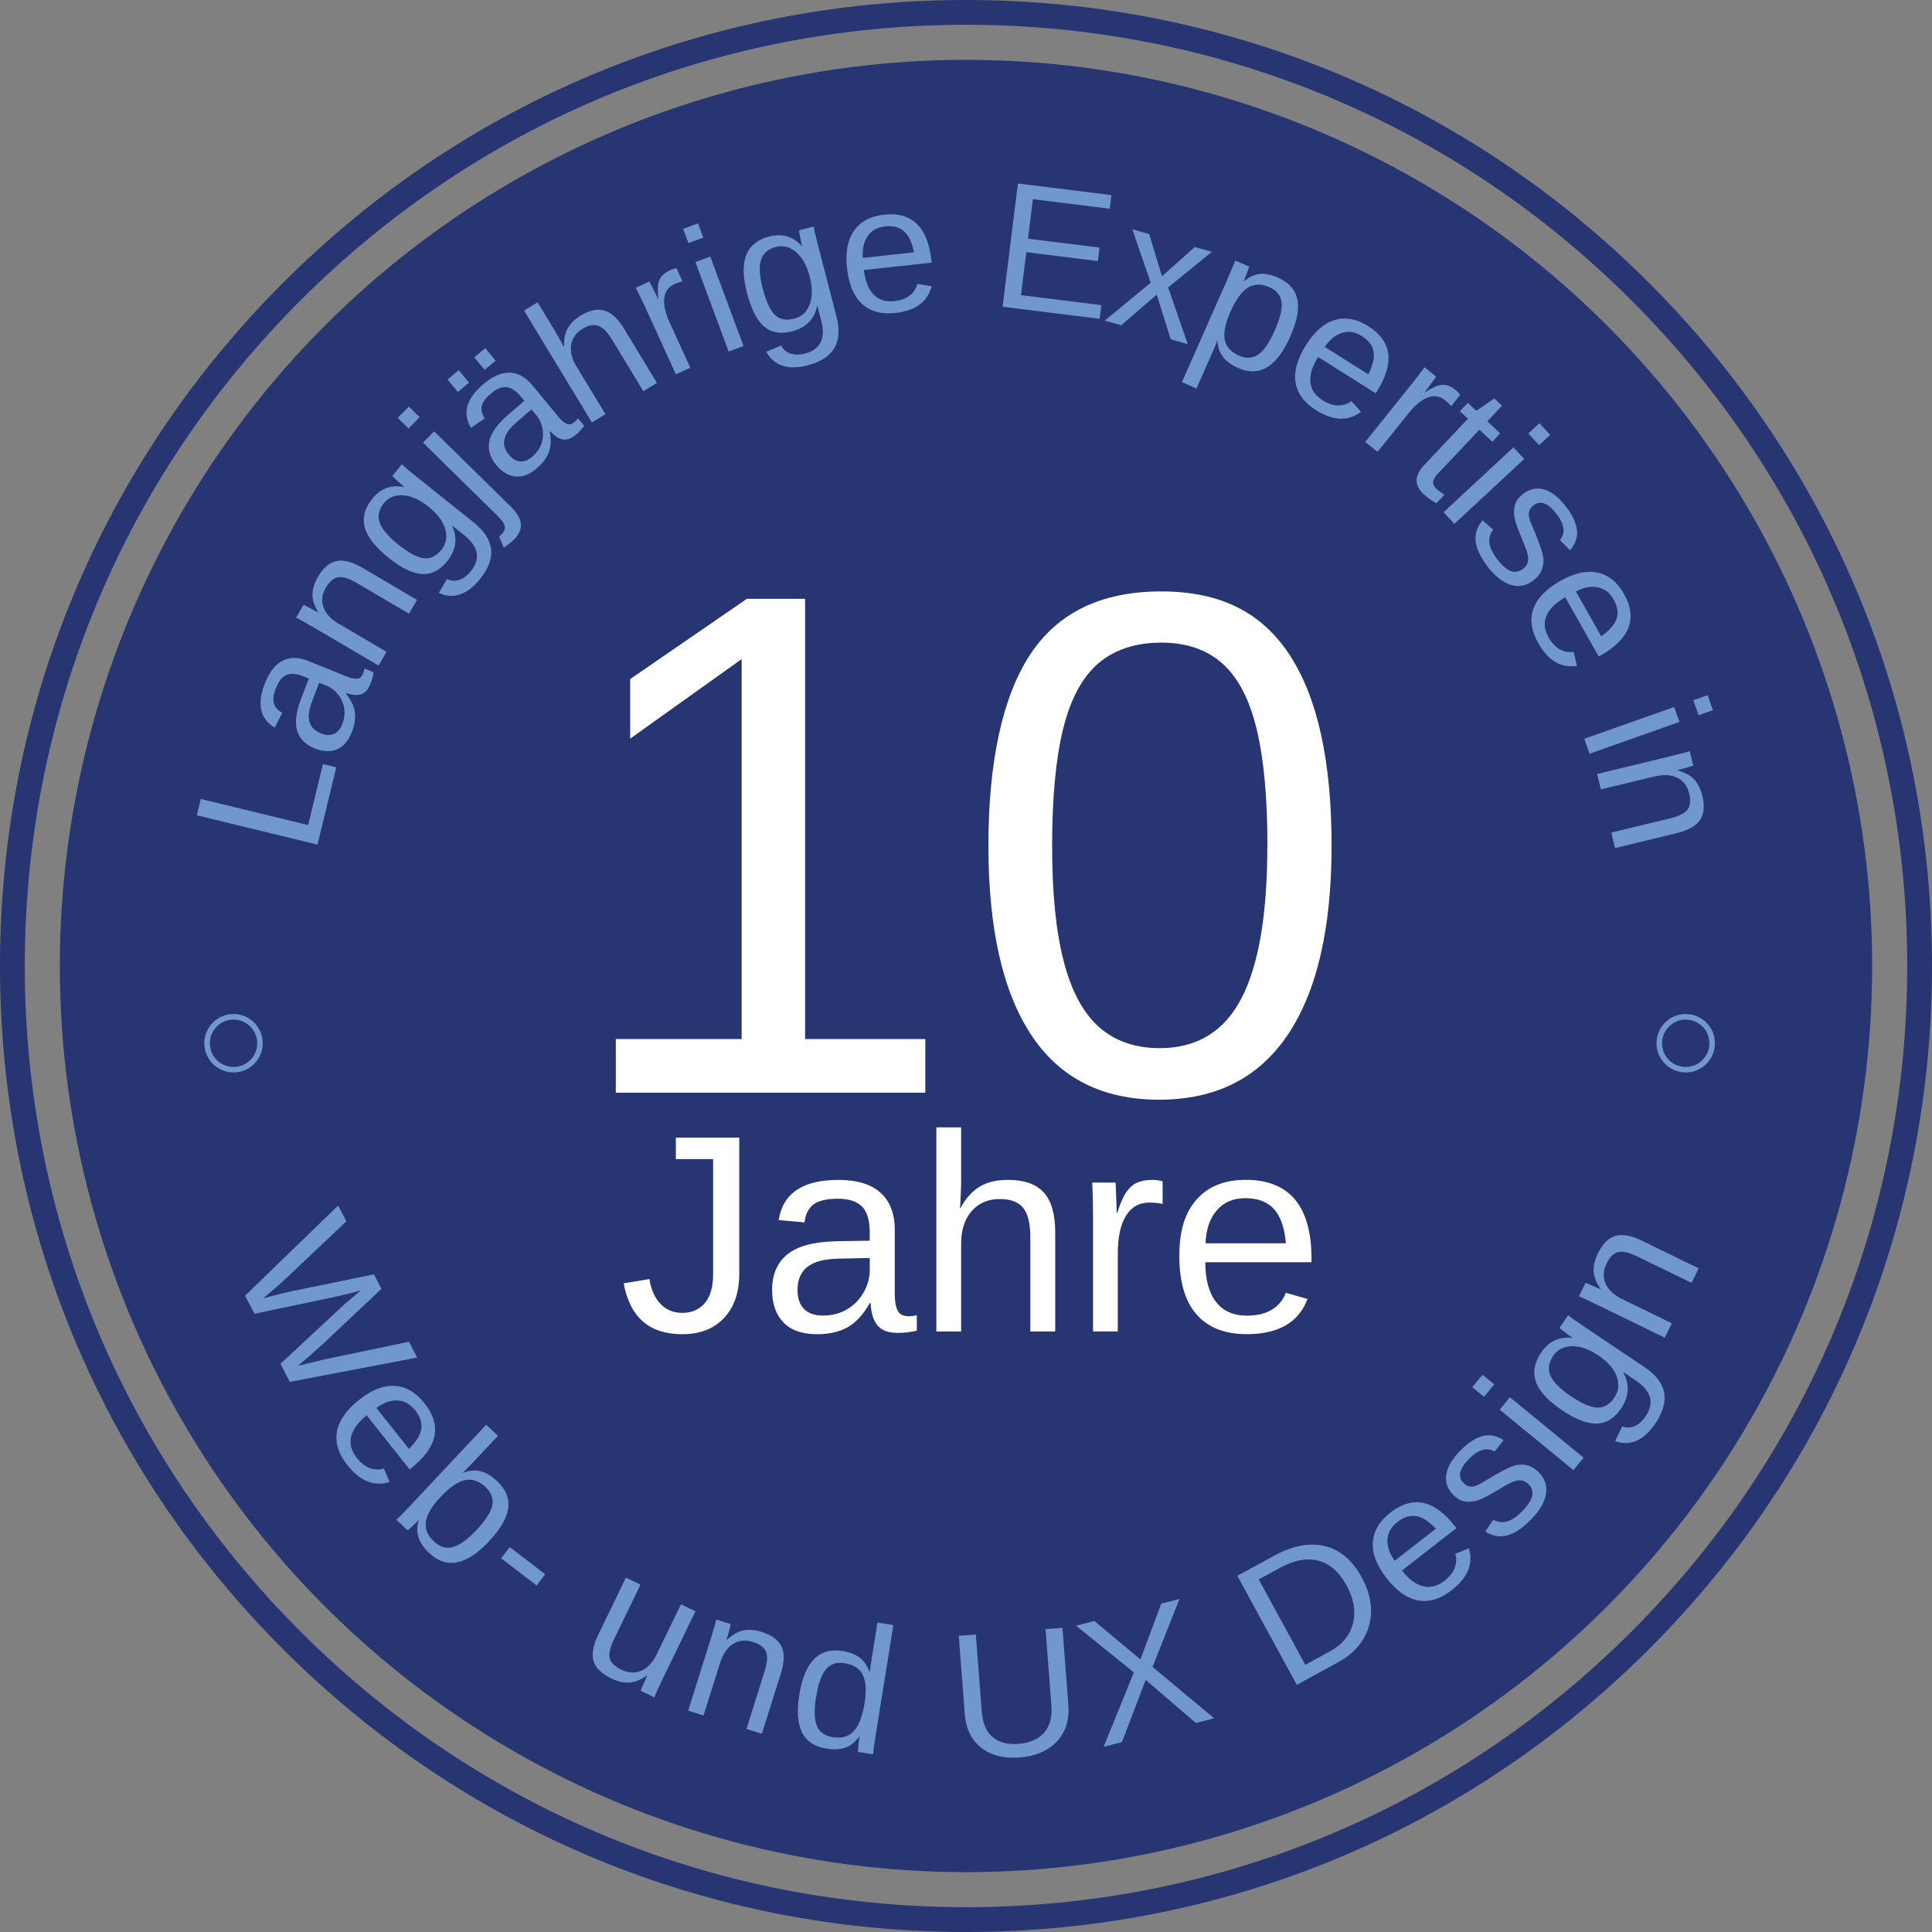 <?xml version="1.0" encoding="UTF-8"?>
<svg xmlns="http://www.w3.org/2000/svg" id="Layer_1" viewBox="0 0 500 500">
  <rect x="0" y="0" width="500" height="500" fill="#808080" stroke="none"/>
  <circle cx="250" cy="250" r="234.51" fill="#273572"></circle>
  <path d="M250,500c-66.78,0-129.56-26-176.78-73.22C26,379.56,0,316.78,0,250S26,120.44,73.22,73.22C120.44,26,183.22,0,250,0s129.56,26,176.78,73.22c47.22,47.22,73.22,110,73.22,176.78s-26,129.56-73.22,176.78c-47.22,47.22-110,73.22-176.78,73.22ZM250,6.41c-65.06,0-126.23,25.34-172.24,71.34C31.75,123.77,6.41,184.94,6.41,250s25.34,126.23,71.35,172.24c46.01,46.01,107.18,71.34,172.24,71.34s126.23-25.34,172.24-71.34c46.01-46.01,71.35-107.18,71.35-172.24s-25.34-126.23-71.35-172.24C376.24,31.75,315.06,6.41,250,6.41Z" fill="#273572"></path>
  <path d="M86.49,335.67l-20.63,4.33-2.43-4.68,24.09-23.34,2.12,4.08-15.42,14.61c-.97.9-1.97,1.8-2.99,2.69-1.02.89-2.06,1.77-3.13,2.66.56-.15,1.29-.35,2.2-.59.91-.24,1.85-.48,2.8-.71.96-.24,1.77-.42,2.43-.56l21.23-4.36,1.95,3.76-15.14,14.26c-1.24,1.13-2.41,2.17-3.48,3.11-1.08.94-2.06,1.78-2.94,2.52.9-.21,1.88-.44,2.92-.7,1.04-.25,1.99-.48,2.86-.68.87-.2,1.48-.34,1.85-.43l21.06-4.4,2.12,4.09-32.95,6.3-2.43-4.68,15.51-14.42c.48-.46,1.17-1.07,2.05-1.84.89-.77,1.99-1.69,3.29-2.77-.78.25-1.64.49-2.57.72-.93.23-1.8.44-2.6.62-.8.18-1.4.31-1.8.4Z" fill="#7197cf"></path>
  <path d="M94.91,366.29c-2.22,1.76-3.56,3.58-4.02,5.47-.46,1.88.01,3.72,1.43,5.51,1.12,1.41,2.3,2.32,3.54,2.73,1.24.41,2.4.42,3.5.04l1.47,3.5c-3.98,1.25-7.62-.2-10.92-4.36-2.3-2.9-3.2-5.78-2.71-8.65.5-2.87,2.43-5.64,5.79-8.3,3.19-2.53,6.24-3.72,9.15-3.56,2.91.16,5.48,1.65,7.71,4.47,2.29,2.89,3.15,5.73,2.58,8.53-.57,2.8-2.57,5.56-5.99,8.27l-.43.34-11.11-13.98ZM105.81,374.95c1.89-1.8,2.96-3.5,3.21-5.12.24-1.61-.28-3.23-1.58-4.86-1.26-1.58-2.77-2.42-4.55-2.52-1.78-.1-3.6.54-5.48,1.92l8.4,10.58Z" fill="#7197cf"></path>
  <path d="M126.64,398.82c-2.94,3.14-5.71,4.97-8.3,5.49-2.59.52-5.01-.27-7.25-2.37-1.38-1.3-2.3-2.62-2.76-3.98-.45-1.35-.45-2.85,0-4.49l-.03-.03c-.21.22-.52.53-.94.93-.42.4-.81.77-1.17,1.11-.36.34-.59.54-.68.59l-2.94-2.76c.31-.27.77-.7,1.36-1.3s1.33-1.37,2.22-2.31l19.68-20.98,3.04,2.85-6.6,7.04c-.33.36-.71.74-1.12,1.16-.41.42-.86.86-1.34,1.32l.07.06c1.64-.63,3.16-.75,4.56-.38,1.4.37,2.78,1.2,4.15,2.49,2.31,2.16,3.28,4.52,2.93,7.07-.35,2.55-1.98,5.38-4.9,8.48ZM123.35,395.93c2.36-2.52,3.72-4.64,4.06-6.36.34-1.72-.24-3.29-1.76-4.72-1.71-1.6-3.5-2.2-5.36-1.78s-3.97,1.88-6.32,4.39c-2.22,2.36-3.47,4.46-3.76,6.31-.29,1.84.42,3.57,2.14,5.19,1.53,1.43,3.16,1.91,4.88,1.44,1.73-.48,3.77-1.97,6.12-4.47Z" fill="#7197cf"></path>
  <path d="M141.1,407.41l-2.22,2.9-9.19-7.03,2.22-2.9,9.19,7.03Z" fill="#7197cf"></path>
  <path d="M167.41,433.64c-1.6,1.12-3.12,1.72-4.56,1.81-1.44.09-3-.27-4.68-1.09-2.47-1.2-3.99-2.68-4.54-4.44-.56-1.77-.16-4.05,1.19-6.84l7.17-14.8,3.77,1.83-6.82,14.08c-1.07,2.22-1.45,3.89-1.13,5.02.32,1.13,1.33,2.1,3.02,2.92,1.81.87,3.52.95,5.15.24,1.63-.71,2.97-2.15,4.02-4.31l6.23-12.87,3.75,1.81-8.46,17.47c-.62,1.29-1.12,2.33-1.48,3.14-.36.8-.59,1.36-.69,1.67l-3.54-1.71c.02-.08.15-.41.39-1,.24-.59.67-1.55,1.28-2.88l-.06-.03Z" fill="#7197cf"></path>
  <path d="M186.36,430.33l-4.29,13.64-3.97-1.25,5.82-18.52c.43-1.38.77-2.49,1.01-3.33.24-.84.39-1.42.44-1.74l3.75,1.18c-.06.29-.14.64-.25,1.07-.11.43-.24.9-.38,1.41-.15.51-.3,1.05-.46,1.6l.07.02c1.42-1.34,2.84-2.16,4.25-2.45,1.41-.3,3.01-.17,4.79.39,2.62.82,4.33,2.09,5.13,3.79.8,1.7.74,4-.16,6.88l-4.93,15.69-3.99-1.26,4.69-14.93c.71-2.25.83-3.93.37-5.05-.46-1.12-1.59-1.96-3.4-2.53-1.91-.6-3.62-.43-5.13.51s-2.62,2.56-3.34,4.85Z" fill="#7197cf"></path>
  <path d="M222.04,453.38c0-.17.01-.49.05-.95.04-.46.09-.98.15-1.53.07-.56.13-1.05.2-1.47h-.09c-1.01,1.43-2.2,2.38-3.57,2.86-1.36.47-2.98.56-4.83.26-3.12-.5-5.25-1.91-6.39-4.21-1.14-2.31-1.37-5.56-.69-9.77.68-4.25,1.95-7.31,3.81-9.2s4.3-2.58,7.33-2.09c1.87.3,3.38.89,4.52,1.77,1.14.88,1.97,2.11,2.5,3.7h.05s.39-2.73.39-2.73l1.62-10.11,4.11.66-4.56,28.4c-.2,1.28-.36,2.33-.47,3.17-.11.84-.18,1.46-.19,1.88l-3.93-.63ZM211.21,439.12c-.55,3.41-.48,5.92.2,7.54.68,1.62,2.04,2.59,4.1,2.92,2.33.37,4.15-.15,5.46-1.57,1.31-1.42,2.23-3.81,2.77-7.16.52-3.23.37-5.68-.44-7.35-.81-1.67-2.37-2.69-4.66-3.06-2.07-.33-3.69.18-4.85,1.54-1.16,1.36-2.02,3.74-2.56,7.13Z" fill="#7197cf"></path>
  <path d="M263.85,454.84c-2.66.21-5.02-.1-7.08-.92-2.06-.82-3.7-2.09-4.93-3.81-1.23-1.72-1.94-3.84-2.14-6.36l-1.57-20.4,4.41-.34,1.55,20.04c.23,2.93,1.15,5.09,2.77,6.49,1.62,1.4,3.86,1.99,6.7,1.77,2.92-.23,5.13-1.19,6.64-2.88,1.5-1.69,2.14-4.05,1.9-7.07l-1.52-19.74,4.38-.34,1.54,19.99c.2,2.59-.19,4.86-1.16,6.81-.97,1.95-2.44,3.51-4.4,4.68-1.96,1.17-4.32,1.86-7.09,2.07Z" fill="#7197cf"></path>
  <path d="M296.51,434.75l-6.16,16.11-4.73,1.22,7.82-19.27-14.96-12.08,4.73-1.22,11.94,9.94,5.37-14.42,4.73-1.22-6.97,17.59,15.94,13.29-4.73,1.22-12.99-11.15Z" fill="#7197cf"></path>
  <path d="M352.39,408.19c1.62,2.98,2.44,5.86,2.44,8.65,0,2.79-.73,5.33-2.19,7.64-1.46,2.3-3.57,4.21-6.33,5.71l-10.7,5.84-15.39-28.22,9.47-5.16c4.85-2.64,9.24-3.48,13.18-2.52,3.94.96,7.12,3.65,9.53,8.07ZM348.49,410.32c-1.91-3.5-4.33-5.63-7.28-6.41-2.94-.78-6.26-.16-9.94,1.85l-5.51,3,12.05,22.09,6.38-3.48c2.13-1.16,3.72-2.63,4.78-4.4,1.06-1.77,1.56-3.75,1.51-5.91-.06-2.17-.72-4.41-1.99-6.74Z" fill="#7197cf"></path>
  <path d="M362.83,406.44c1.74,2.23,3.55,3.59,5.43,4.07s3.72.02,5.52-1.38c1.42-1.11,2.35-2.28,2.76-3.51.42-1.23.45-2.4.08-3.5l3.52-1.43c1.21,3.99-.28,7.62-4.47,10.87-2.92,2.27-5.81,3.15-8.68,2.62-2.86-.53-5.61-2.48-8.24-5.87-2.5-3.22-3.66-6.28-3.46-9.18.19-2.9,1.71-5.46,4.54-7.67,2.91-2.26,5.76-3.09,8.55-2.49,2.79.6,5.53,2.63,8.21,6.07l.34.43-14.1,10.97ZM371.6,395.63c-1.78-1.91-3.47-3-5.08-3.26-1.61-.26-3.24.25-4.88,1.53-1.6,1.24-2.45,2.75-2.56,4.52-.12,1.77.51,3.61,1.86,5.5l10.67-8.3Z" fill="#7197cf"></path>
  <path d="M398.13,380.93c1.66,1.63,2.32,3.52,1.97,5.68-.35,2.16-1.65,4.38-3.9,6.67-2.18,2.22-4.23,3.58-6.13,4.08s-3.8.17-5.69-.97l2.07-3.12c1.19.67,2.4.83,3.61.47,1.22-.36,2.52-1.24,3.9-2.65,1.48-1.51,2.34-2.83,2.57-3.98.23-1.15-.11-2.17-1.02-3.06-.69-.68-1.5-.99-2.41-.94-.91.06-2.03.49-3.38,1.29-1.59.95-2.87,1.69-3.82,2.23-.96.54-1.71.94-2.27,1.19-.56.25-1.03.43-1.41.53-1.12.32-2.19.39-3.18.21-1-.18-1.93-.69-2.8-1.55-1.6-1.58-2.26-3.36-1.96-5.35.3-1.99,1.54-4.09,3.73-6.31,1.93-1.97,3.82-3.2,5.64-3.69s3.64-.15,5.45,1.03l-2.3,2.99c-.94-.6-1.98-.75-3.1-.44-1.13.31-2.28,1.07-3.47,2.28-1.32,1.34-2.09,2.53-2.32,3.56-.23,1.03.07,1.95.88,2.75.6.59,1.27.89,2.01.9.74.02,1.74-.37,3-1.14,1.68-1.05,3.32-2.01,4.93-2.88,1.61-.86,2.86-1.38,3.77-1.55,1.06-.19,2.05-.15,2.97.12.92.27,1.8.82,2.65,1.65Z" fill="#7197cf"></path>
  <path d="M383.67,355.78l3.04,2.49-2.64,3.22-3.04-2.49,2.64-3.22ZM390.76,361.6l19.08,15.65-2.64,3.22-19.08-15.65,2.64-3.22Z" fill="#7197cf"></path>
  <path d="M428.43,368.35c-1.52,2.27-3.17,3.78-4.95,4.53-1.78.75-3.61.78-5.48.08l1.84-3.81c1.1.41,2.17.39,3.21-.06,1.04-.44,1.99-1.31,2.85-2.59,1.15-1.72,1.52-3.34,1.1-4.88-.42-1.53-1.62-2.97-3.6-4.3l-3.29-2.21-.03.04c.87,1.54,1.26,3.1,1.16,4.68-.1,1.58-.67,3.14-1.69,4.66-1.71,2.55-3.8,3.86-6.27,3.94s-5.49-1.08-9.06-3.48c-3.62-2.43-5.86-4.87-6.72-7.32-.86-2.44-.41-4.98,1.36-7.6.99-1.47,2.18-2.53,3.57-3.16s2.89-.84,4.51-.6l.03-.04c-.25-.17-.64-.45-1.16-.83-.52-.39-1-.76-1.46-1.12-.45-.36-.7-.57-.73-.63l2.21-3.28c.63.53,2.02,1.52,4.16,2.96l15.66,10.52c2.88,1.93,4.55,4.11,5.02,6.52.47,2.41-.28,5.07-2.23,7.98ZM413.68,350.8c-2.49-1.67-4.79-2.47-6.92-2.4-2.13.07-3.72.9-4.8,2.5-1.19,1.77-1.42,3.48-.7,5.13.72,1.65,2.5,3.43,5.32,5.33,2.8,1.88,5.07,2.86,6.8,2.93,1.73.07,3.21-.81,4.44-2.65,1.1-1.64,1.29-3.45.58-5.42-.72-1.98-2.29-3.78-4.73-5.42Z" fill="#7197cf"></path>
  <path d="M419.82,336.21l12.86,6.26-1.82,3.74-17.45-8.5c-1.3-.63-2.35-1.13-3.14-1.49-.8-.36-1.35-.59-1.66-.69l1.72-3.54c.27.1.61.24,1.02.41.41.17.85.37,1.34.59.49.22.99.45,1.52.69l.03-.06c-1.11-1.6-1.71-3.13-1.8-4.57-.09-1.44.28-3,1.1-4.68,1.2-2.47,2.7-3.97,4.5-4.51,1.8-.54,4.06-.15,6.78,1.18l14.79,7.2-1.83,3.77-14.07-6.85c-2.12-1.03-3.77-1.4-4.94-1.12-1.17.29-2.17,1.28-3,2.99-.88,1.8-.96,3.52-.25,5.15.71,1.63,2.15,2.97,4.31,4.03Z" fill="#7197cf"></path>
  <path d="M83.57,197.73l3.46.84-4.86,20.02-31.23-7.59,1.03-4.23,27.78,6.75,3.83-15.78Z" fill="#7197cf"></path>
  <path d="M91.03,189.53c-.93,2.3-2.24,3.78-3.92,4.44-1.68.66-3.58.57-5.69-.29-2.37-.96-3.87-2.48-4.51-4.55-.64-2.07-.3-4.86,1.03-8.36l2-5.17-1.25-.5c-1.86-.76-3.35-.9-4.48-.44-1.12.46-2.03,1.54-2.71,3.23-.69,1.71-.91,3.06-.64,4.07.26,1.01,1,1.85,2.2,2.52l-1.97,3.83c-3.85-2.32-4.67-6.21-2.45-11.68,1.17-2.88,2.7-4.77,4.61-5.69,1.91-.92,4.11-.87,6.6.14l9.85,3.99c1.13.46,2.04.65,2.73.59s1.2-.51,1.54-1.34c.16-.39.28-.83.36-1.31l2.37.96c-.08.52-.2,1.04-.34,1.56-.14.52-.31,1.02-.51,1.51-.57,1.41-1.36,2.28-2.36,2.63-1,.34-2.31.23-3.92-.32l-.05.13c1.35,1.68,2.13,3.31,2.33,4.9.2,1.58-.07,3.3-.82,5.14ZM82.6,176.69l-1.6,4.2c-.71,1.78-1.07,3.21-1.1,4.28-.04,1.07.19,1.99.7,2.77.51.78,1.33,1.4,2.47,1.86,1.24.5,2.33.56,3.28.16s1.67-1.21,2.18-2.45c.57-1.41.76-2.78.56-4.11-.19-1.34-.72-2.55-1.57-3.63-.85-1.08-1.86-1.85-3.03-2.32l-1.88-.76Z" fill="#7197cf"></path>
  <path d="M87.72,161.45l12.33,7.25-2.08,3.54-16.74-9.83c-1.25-.73-2.25-1.31-3.02-1.73s-1.3-.7-1.6-.82l1.96-3.34c.26.12.59.28.98.49s.82.43,1.29.69c.47.26.95.52,1.46.8l.03-.06c-.99-1.67-1.48-3.23-1.46-4.65s.49-2.93,1.43-4.52c1.37-2.33,2.97-3.69,4.8-4.07,1.83-.38,4.05.2,6.66,1.73l14.18,8.33-2.09,3.56-13.49-7.93c-2.03-1.2-3.64-1.7-4.83-1.51-1.19.19-2.25,1.09-3.2,2.7-1,1.71-1.21,3.39-.62,5.06.59,1.67,1.92,3.11,3.99,4.33Z" fill="#7197cf"></path>
  <path d="M124.26,149.82c-1.68,2.1-3.44,3.44-5.26,4.03-1.82.59-3.64.45-5.44-.41l2.12-3.59c1.06.5,2.12.58,3.19.23,1.06-.35,2.07-1.11,3.02-2.3,1.27-1.59,1.76-3.16,1.47-4.72-.3-1.55-1.38-3.07-3.24-4.57l-3.1-2.48-.03.04c.75,1.59,1.01,3.17.79,4.73-.22,1.56-.9,3.04-2.03,4.45-1.89,2.36-4.07,3.47-6.52,3.33-2.46-.14-5.36-1.56-8.72-4.25-3.41-2.73-5.44-5.34-6.11-7.83-.66-2.49-.02-4.95,1.93-7.39,1.09-1.37,2.35-2.3,3.78-2.81,1.43-.5,2.94-.57,4.52-.19l.03-.04c-.24-.19-.6-.5-1.08-.93-.48-.43-.94-.84-1.36-1.24-.42-.4-.65-.63-.68-.69l2.44-3.05c.59.59,1.89,1.69,3.9,3.3l14.73,11.79c2.71,2.17,4.2,4.46,4.48,6.89.28,2.42-.66,4.98-2.82,7.68ZM110.97,131.17c-2.34-1.87-4.57-2.87-6.68-2.99s-3.76.56-4.95,2.04c-1.31,1.64-1.67,3.31-1.09,5.01.59,1.7,2.21,3.61,4.87,5.74,2.64,2.11,4.81,3.28,6.52,3.5,1.71.22,3.25-.52,4.61-2.21,1.22-1.52,1.55-3.29.99-5.3-.56-2.02-1.98-3.94-4.28-5.78Z" fill="#7197cf"></path>
  <path d="M105.81,105.21l2.8,2.75-2.88,2.93-2.8-2.75,2.88-2.93ZM133.04,139.63c-.83.85-2.66,2.11-2.66,2.11l-1.22-2.85s.36-.3.53-.47c.74-.75,1.06-1.47.97-2.16-.09-.69-.7-1.59-1.83-2.69l-19.35-19.01,2.88-2.93,19.79,19.44c1.66,1.63,2.54,3.14,2.65,4.53.11,1.39-.48,2.73-1.75,4.03Z" fill="#7197cf"></path>
  <path d="M118.71,95.81l2.68,3.23-2.9,2.4-2.68-3.23,2.9-2.4ZM138.87,121.26c-1.91,1.58-3.76,2.27-5.55,2.05-1.8-.21-3.42-1.2-4.88-2.95-1.63-1.97-2.23-4.01-1.81-6.14.42-2.13,2.04-4.42,4.86-6.88l4.21-3.61-.86-1.04c-1.28-1.55-2.53-2.38-3.74-2.5-1.21-.12-2.51.4-3.92,1.56-1.42,1.17-2.25,2.27-2.49,3.28s0,2.1.75,3.26l-3.55,2.44c-2.29-3.87-1.17-7.68,3.37-11.45,2.39-1.98,4.64-2.92,6.75-2.83,2.11.1,4.03,1.18,5.75,3.25l6.78,8.19c.78.94,1.48,1.54,2.12,1.81.64.27,1.3.12,1.99-.45.33-.27.64-.6.93-.98l1.63,1.97c-.32.42-.67.83-1.04,1.21-.37.39-.76.75-1.17,1.09-1.17.97-2.28,1.37-3.32,1.2-1.04-.17-2.14-.89-3.3-2.14l-.1.09c.4,2.12.31,3.93-.27,5.42-.57,1.49-1.62,2.87-3.16,4.14ZM125.59,90.11l2.68,3.23-2.86,2.37-2.68-3.23,2.86-2.37ZM137.54,105.95l-3.4,2.94c-1.47,1.23-2.46,2.32-2.99,3.25-.54.92-.77,1.84-.7,2.77s.51,1.86,1.29,2.81c.85,1.03,1.79,1.6,2.81,1.7s2.05-.28,3.08-1.13c1.17-.97,1.98-2.09,2.44-3.35.47-1.28.58-2.59.34-3.94-.24-1.35-.76-2.51-1.57-3.49l-1.3-1.56Z" fill="#7197cf"></path>
  <path d="M145.98,89.75c-.08-1.83.21-3.4.88-4.68.67-1.29,1.82-2.42,3.44-3.41,2.29-1.39,4.34-1.82,6.14-1.28s3.49,2.08,5.05,4.66l8.53,14.06-3.53,2.14-8.11-13.38c-1.16-1.91-2.33-3.09-3.51-3.53s-2.55-.19-4.11.76c-1.65,1-2.63,2.38-2.93,4.12s.14,3.59,1.31,5.53l7.55,12.44-3.51,2.13-17.56-28.94,3.51-2.13,4.57,7.53c.31.52.64,1.08.96,1.67.32.59.61,1.11.84,1.54.24.43.38.7.42.8l.06-.04Z" fill="#7197cf"></path>
  <path d="M173.31,83.46l5.34,11.7-3.74,1.71-7.86-17.22c-.36-.79-.75-1.61-1.17-2.48s-.87-1.76-1.34-2.7l3.53-1.61c.32.62.6,1.19.86,1.69s.48.94.66,1.32c.19.37.34.69.47.94.12.25.21.44.27.57l.08-.04c-.21-1.54-.23-2.8-.07-3.78.17-.91.5-1.65,1-2.2.5-.55,1.21-1.04,2.12-1.46.51-.23,1.05-.39,1.61-.48l1.56,3.42c-.53.08-1.23.31-2.09.7-1.55.71-2.43,1.91-2.63,3.62-.21,1.71.26,3.81,1.39,6.3Z" fill="#7197cf"></path>
  <path d="M180.64,57.8l1.37,3.68-3.85,1.43-1.37-3.68,3.85-1.43ZM183.83,66.4l8.59,23.14-3.85,1.43-8.59-23.14,3.85-1.43Z" fill="#7197cf"></path>
  <path d="M209.05,94.54c-2.6.68-4.81.7-6.62.08-1.81-.62-3.18-1.82-4.11-3.59l3.85-1.61c.55,1.04,1.36,1.73,2.42,2.09s2.33.35,3.8-.03c1.97-.51,3.31-1.48,4-2.9.69-1.42.74-3.29.14-5.6l-1-3.84h-.04c-.35,1.74-1.09,3.16-2.2,4.27-1.11,1.11-2.54,1.9-4.29,2.35-2.93.76-5.34.35-7.22-1.24-1.88-1.59-3.36-4.46-4.44-8.63-1.1-4.22-1.16-7.53-.21-9.93.96-2.39,2.95-3.98,5.97-4.76,1.69-.44,3.26-.43,4.71.02,1.44.45,2.69,1.3,3.74,2.55h.04c-.08-.31-.18-.77-.31-1.4s-.25-1.23-.35-1.81c-.1-.57-.14-.89-.13-.96l3.78-.98c.12.82.5,2.48,1.15,4.98l4.74,18.26c.87,3.36.69,6.09-.54,8.2s-3.51,3.6-6.86,4.46ZM209.57,71.64c-.75-2.9-1.94-5.03-3.56-6.4-1.62-1.36-3.35-1.81-5.19-1.33-2.03.53-3.32,1.65-3.87,3.36s-.39,4.22.47,7.51c.85,3.27,1.89,5.5,3.13,6.71,1.24,1.2,2.91,1.53,5.02.98,1.88-.49,3.21-1.71,3.96-3.66.76-1.95.77-4.34.03-7.18Z" fill="#7197cf"></path>
  <path d="M223.59,69.88c.31,2.81,1.13,4.92,2.46,6.32,1.33,1.4,3.12,1.98,5.35,1.73,1.77-.19,3.15-.7,4.14-1.53.99-.83,1.61-1.81,1.87-2.94l3.69.63c-1.04,4.03-4.17,6.33-9.36,6.9-3.63.4-6.51-.38-8.64-2.34-2.13-1.95-3.43-5.06-3.9-9.33-.44-4.05.16-7.26,1.83-9.63,1.66-2.37,4.25-3.75,7.77-4.13,3.61-.4,6.44.4,8.48,2.38,2.04,1.98,3.29,5.14,3.77,9.48l.06.54-17.5,1.92ZM236.54,65.3c-.51-2.56-1.37-4.37-2.59-5.44-1.22-1.07-2.85-1.49-4.89-1.27-1.98.22-3.48,1.05-4.49,2.5-1.01,1.45-1.44,3.33-1.27,5.66l13.24-1.45Z" fill="#7197cf"></path>
  <path d="M285.04,78.98l-.44,3.53-25.13-3.12,3.96-31.9,24.2,3-.44,3.53-19.88-2.47-1.27,10.23,18.52,2.3-.43,3.49-18.52-2.3-1.38,11.12,20.8,2.58Z" fill="#7197cf"></path>
  <path d="M299.36,76.26l-9.2,7.92-4.26-1.21,11.91-9.8-4.77-13.83,4.37,1.24,3.3,10.92,8.51-7.57,4.41,1.25-11.32,9.21,5.08,14.68-4.41-1.25-3.62-11.56Z" fill="#7197cf"></path>
  <path d="M333.92,87.09c-1.74,3.94-3.74,6.58-5.99,7.94-2.25,1.36-4.77,1.42-7.53.2-3.48-1.54-5.24-3.88-5.28-7.02l-.1-.05c.01.12-.48,1.32-1.48,3.58l-3.9,8.82-3.76-1.66,11.86-26.83c.51-1.15.93-2.12,1.25-2.9.32-.78.54-1.37.67-1.76l3.63,1.6c-.01.06-.11.34-.29.85-.18.5-.38,1.04-.6,1.62-.22.57-.39,1-.51,1.26l.08.04c1.28-1.1,2.62-1.72,4-1.88s2.98.16,4.77.95c2.78,1.23,4.45,3.08,5,5.55.55,2.47-.05,5.71-1.82,9.7ZM329.94,85.43c1.39-3.14,1.96-5.58,1.71-7.3s-1.3-3-3.15-3.81c-2.06-.91-3.9-.87-5.52.11-1.62.99-3.14,3.07-4.55,6.26-1.31,2.96-1.8,5.35-1.48,7.18.32,1.82,1.55,3.21,3.68,4.15,1.86.82,3.53.74,4.99-.25,1.46-.99,2.9-3.1,4.33-6.33Z" fill="#7197cf"></path>
  <path d="M341.13,92.4c-1.51,2.39-2.17,4.55-2,6.48.17,1.92,1.21,3.49,3.12,4.68,1.51.95,2.9,1.41,4.19,1.37,1.29-.03,2.38-.41,3.29-1.14l2.5,2.79c-3.32,2.51-7.2,2.37-11.62-.42-3.09-1.94-4.86-4.34-5.32-7.2-.46-2.86.46-6.1,2.74-9.73,2.17-3.45,4.64-5.58,7.42-6.41,2.77-.82,5.66-.29,8.66,1.6,3.08,1.94,4.79,4.31,5.16,7.13s-.62,6.07-2.94,9.77l-.29.46-14.9-9.38ZM354.12,96.86c1.19-2.32,1.64-4.28,1.35-5.87-.29-1.59-1.3-2.94-3.04-4.03-1.69-1.06-3.38-1.34-5.07-.83-1.69.51-3.2,1.72-4.52,3.64l11.27,7.1Z" fill="#7197cf"></path>
  <path d="M364.57,106.91l-8.06,10.03-3.2-2.57,11.86-14.76c.54-.68,1.1-1.39,1.69-2.16s1.18-1.57,1.81-2.41l3.02,2.43c-.42.56-.79,1.07-1.12,1.53-.33.45-.63.85-.88,1.18-.25.33-.46.61-.63.84-.17.22-.3.39-.38.5l.07.06c1.29-.87,2.4-1.46,3.34-1.76.89-.26,1.7-.29,2.42-.09.72.2,1.47.61,2.25,1.24.44.35.82.76,1.15,1.22l-2.36,2.94c-.31-.44-.83-.96-1.56-1.55-1.33-1.07-2.8-1.31-4.42-.73-1.62.58-3.29,1.94-5,4.07Z" fill="#7197cf"></path>
  <path d="M371.73,130.25c-1.22-.65-2.36-1.47-3.39-2.45-1.2-1.13-1.77-2.31-1.73-3.56.04-1.24.7-2.54,1.98-3.89l11.3-11.98-2.07-1.96,2.05-2.17,2.19,2.07,4.67-3.19,1.99,1.88-3.79,4.02,3.32,3.13-2.05,2.17-3.32-3.13-10.69,11.33c-.81.86-1.25,1.6-1.29,2.22s.28,1.25.98,1.91c.38.35,1.02.82,1.94,1.4l-2.08,2.21Z" fill="#7197cf"></path>
  <path d="M394.47,118.78l-18.08,16.8-2.8-3.01,18.08-16.8,2.79,3.01ZM401.19,112.54l-2.87,2.67-2.8-3.01,2.87-2.67,2.8,3.01Z" fill="#7197cf"></path>
  <path d="M396.89,150.19c-1.85,1.42-3.81,1.81-5.88,1.18s-4.07-2.2-5.99-4.71c-1.87-2.44-2.91-4.63-3.12-6.56-.21-1.94.38-3.76,1.78-5.46l2.77,2.45c-.84,1.08-1.17,2.25-.99,3.49.18,1.24.86,2.64,2.04,4.18,1.27,1.65,2.45,2.67,3.54,3.05,1.09.38,2.15.18,3.16-.6.77-.59,1.2-1.34,1.27-2.24.08-.9-.18-2.06-.77-3.49-.7-1.69-1.24-3.04-1.64-4.05-.39-1.01-.67-1.81-.84-2.39-.17-.58-.27-1.06-.32-1.45-.15-1.15-.07-2.2.26-3.16s.97-1.8,1.93-2.54c1.79-1.37,3.64-1.77,5.55-1.22s3.8,2.05,5.67,4.49c1.65,2.16,2.59,4.17,2.81,6.03.21,1.86-.39,3.6-1.81,5.22l-2.61-2.66c.73-.85,1.03-1.84.89-2.99-.14-1.15-.72-2.38-1.74-3.71-1.13-1.47-2.18-2.39-3.17-2.75-.98-.36-1.93-.19-2.83.5-.66.51-1.06,1.13-1.18,1.85-.12.73.11,1.76.69,3.09.79,1.79,1.5,3.53,2.11,5.22.62,1.69.94,3,.97,3.91.03,1.07-.15,2.03-.55,2.9s-1.07,1.67-2.01,2.39Z" fill="#7197cf"></path>
  <path d="M405.08,154.57c-2.46,1.39-4.08,2.98-4.84,4.75-.76,1.77-.59,3.64.52,5.6.88,1.55,1.89,2.61,3.04,3.2,1.15.58,2.29.77,3.44.56l.88,3.64c-4.12.63-7.46-1.33-10.03-5.89-1.8-3.18-2.22-6.13-1.26-8.86.95-2.73,3.3-5.15,7.03-7.26,3.55-2,6.74-2.71,9.57-2.12,2.83.59,5.12,2.43,6.86,5.52,1.79,3.16,2.17,6.07,1.16,8.73-1.02,2.65-3.42,5.05-7.22,7.2l-.48.27-8.66-15.33ZM414.39,164.66c2.15-1.48,3.48-2.99,3.98-4.53.5-1.54.25-3.2-.76-4.99-.98-1.73-2.34-2.78-4.07-3.14-1.73-.36-3.63,0-5.7,1.06l6.55,11.6Z" fill="#7197cf"></path>
  <path d="M434.65,186.84l-23.27,8.22-1.37-3.87,23.27-8.22,1.37,3.87ZM443.3,183.78l-3.7,1.31-1.37-3.87,3.7-1.31,1.37,3.87Z" fill="#7197cf"></path>
  <path d="M428.21,200.93l-13.9,3.37-.97-3.99,18.87-4.57c1.4-.34,2.53-.62,3.37-.85.84-.23,1.42-.4,1.72-.52l.91,3.77c-.27.1-.62.21-1.05.34-.42.13-.89.26-1.4.4-.51.14-1.05.29-1.61.44l.02.07c1.88.51,3.31,1.29,4.28,2.33.98,1.04,1.69,2.45,2.12,4.24.64,2.63.43,4.72-.62,6.26-1.05,1.55-3.04,2.67-5.99,3.39l-15.98,3.87-.97-4.01,15.21-3.68c2.29-.55,3.8-1.31,4.52-2.27.72-.96.86-2.35.42-4.16-.47-1.92-1.49-3.28-3.07-4.07-1.59-.79-3.54-.9-5.88-.34Z" fill="#7197cf"></path>
  <path d="M176.54,345.29c-4.25,0-7.63-1.1-10.15-3.29s-4.18-5.49-4.98-9.88l6.66-1.1c.43,2.75,1.39,4.9,2.88,6.44,1.5,1.54,3.37,2.31,5.63,2.31,2.47,0,4.41-.85,5.84-2.54,1.42-1.7,2.14-4.18,2.14-7.46v-29.8h-9.65v-5.55h16.41v35.21c0,4.87-1.32,8.69-3.95,11.48-2.63,2.79-6.24,4.18-10.82,4.18Z" fill="#fff"></path>
  <path d="M211.46,345.29c-3.87,0-6.78-1.02-8.72-3.06-1.95-2.04-2.92-4.84-2.92-8.4,0-3.99,1.31-7.05,3.93-9.18,2.62-2.14,6.85-3.28,12.69-3.42l8.65-.14v-2.1c0-3.13-.66-5.38-1.99-6.73-1.33-1.35-3.42-2.03-6.27-2.03s-4.96.49-6.27,1.46-2.09,2.53-2.35,4.66l-6.69-.6c1.09-6.93,6.24-10.39,15.45-10.39,4.84,0,8.49,1.11,10.93,3.33,2.44,2.22,3.67,5.43,3.67,9.63v16.59c0,1.9.25,3.33.75,4.29s1.45,1.44,2.85,1.44c.66,0,1.36-.08,2.1-.25v3.99c-.81.19-1.63.33-2.46.43-.83.09-1.66.14-2.49.14-2.37,0-4.1-.62-5.18-1.87-1.08-1.25-1.69-3.2-1.83-5.86h-.21c-1.64,2.94-3.54,5.03-5.71,6.25-2.17,1.22-4.81,1.83-7.92,1.83ZM225.1,325.57l-7.01.14c-2.99.02-5.27.33-6.84.92-1.57.57-2.77,1.45-3.6,2.63-.83,1.19-1.25,2.74-1.25,4.66,0,2.09.56,3.7,1.69,4.84,1.13,1.14,2.74,1.71,4.82,1.71,2.37,0,4.46-.53,6.27-1.6,1.83-1.07,3.27-2.53,4.33-4.4,1.06-1.86,1.58-3.78,1.58-5.75v-3.17Z" fill="#fff"></path>
  <path d="M248.56,312.65c1.38-2.52,3.03-4.36,4.97-5.54,1.93-1.18,4.39-1.76,7.35-1.76,4.18,0,7.26,1.09,9.24,3.26,1.98,2.17,2.97,5.61,2.97,10.31v25.67h-6.44v-24.42c0-3.49-.61-6-1.83-7.55-1.22-1.54-3.26-2.31-6.11-2.31-3.01,0-5.43,1.04-7.25,3.13-1.82,2.09-2.72,4.9-2.72,8.44v22.71h-6.41v-52.83h6.41v13.74c0,.95-.02,1.95-.07,3.01s-.09,1.97-.12,2.74-.07,1.24-.09,1.41h.11Z" fill="#fff"></path>
  <path d="M289.29,324.5v20.08h-6.41v-29.55c0-1.35-.02-2.78-.05-4.27-.03-1.5-.09-3.06-.16-4.7h6.05c.05,1.09.09,2.08.12,2.95.04.88.07,1.64.09,2.3.02.65.04,1.2.05,1.64.01.44.02.77.02.98h.14c.71-2.33,1.5-4.13,2.35-5.41.83-1.19,1.78-2.01,2.85-2.47,1.07-.46,2.38-.69,3.95-.69.88,0,1.74.12,2.6.36v5.87c-.81-.24-1.95-.36-3.42-.36-2.66,0-4.69,1.15-6.09,3.44-1.4,2.29-2.1,5.57-2.1,9.84Z" fill="#fff"></path>
  <path d="M311.93,326.67c0,4.41.91,7.82,2.74,10.22s4.5,3.59,8.01,3.59c2.78,0,5-.56,6.68-1.67,1.67-1.11,2.81-2.53,3.4-4.24l5.63,1.6c-2.3,6.08-7.54,9.11-15.7,9.11-5.7,0-10.03-1.7-13.01-5.09-2.98-3.39-4.47-8.44-4.47-15.13s1.49-11.24,4.47-14.63c2.98-3.39,7.23-5.09,12.76-5.09s9.92,1.71,12.74,5.13,4.24,8.53,4.24,15.34v.86h-27.48ZM332.79,321.76c-.36-4.06-1.39-7.02-3.1-8.88-1.71-1.86-4.17-2.79-7.37-2.79s-5.57,1.04-7.39,3.11c-1.82,2.08-2.79,4.93-2.94,8.56h20.79Z" fill="#fff"></path>
  <path d="M239.47,268.91v13.88h-80.1v-13.88h32.57v-98.34l-28.85,20.59v-15.42l30.21-20.77h15.06v113.94h31.12Z" fill="#fff"></path>
  <path d="M344.61,218.83c0,21.35-3.76,37.65-11.29,48.9-7.53,11.25-18.64,16.87-33.34,16.87s-25.73-5.59-33.11-16.78c-7.38-11.19-11.07-27.52-11.07-48.99s3.58-38.4,10.75-49.35c7.17-10.95,18.49-16.42,33.97-16.42s26.17,5.53,33.34,16.6c7.17,11.07,10.75,27.46,10.75,49.17ZM328.01,218.83c0-12.34-.92-22.36-2.77-30.07-1.85-7.71-4.79-13.38-8.85-17.01-4.05-3.63-9.34-5.44-15.88-5.44s-12.07,1.78-16.24,5.35c-4.17,3.57-7.21,9.21-9.12,16.92-1.9,7.71-2.86,17.8-2.86,30.25s.98,22.01,2.95,29.75c1.96,7.74,5,13.46,9.12,17.15,4.11,3.69,9.37,5.53,15.78,5.53,9.62,0,16.66-4.29,21.14-12.88,4.48-8.59,6.71-21.77,6.71-39.55Z" fill="#fff"></path>
  <path d="M60.44,277.55c-4.17,0-7.56-3.39-7.56-7.56s3.39-7.56,7.56-7.56,7.56,3.39,7.56,7.56-3.39,7.56-7.56,7.56ZM60.44,263.87c-3.38,0-6.13,2.75-6.13,6.13s2.75,6.13,6.13,6.13,6.13-2.75,6.13-6.13-2.75-6.13-6.13-6.13Z" fill="#7197cf"></path>
  <path d="M436.26,277.55c-4.17,0-7.56-3.39-7.56-7.56s3.39-7.56,7.56-7.56,7.56,3.39,7.56,7.56-3.39,7.56-7.56,7.56ZM436.26,263.87c-3.38,0-6.13,2.75-6.13,6.13s2.75,6.13,6.13,6.13,6.13-2.75,6.13-6.13-2.75-6.13-6.13-6.13Z" fill="#7197cf"></path>
</svg>
